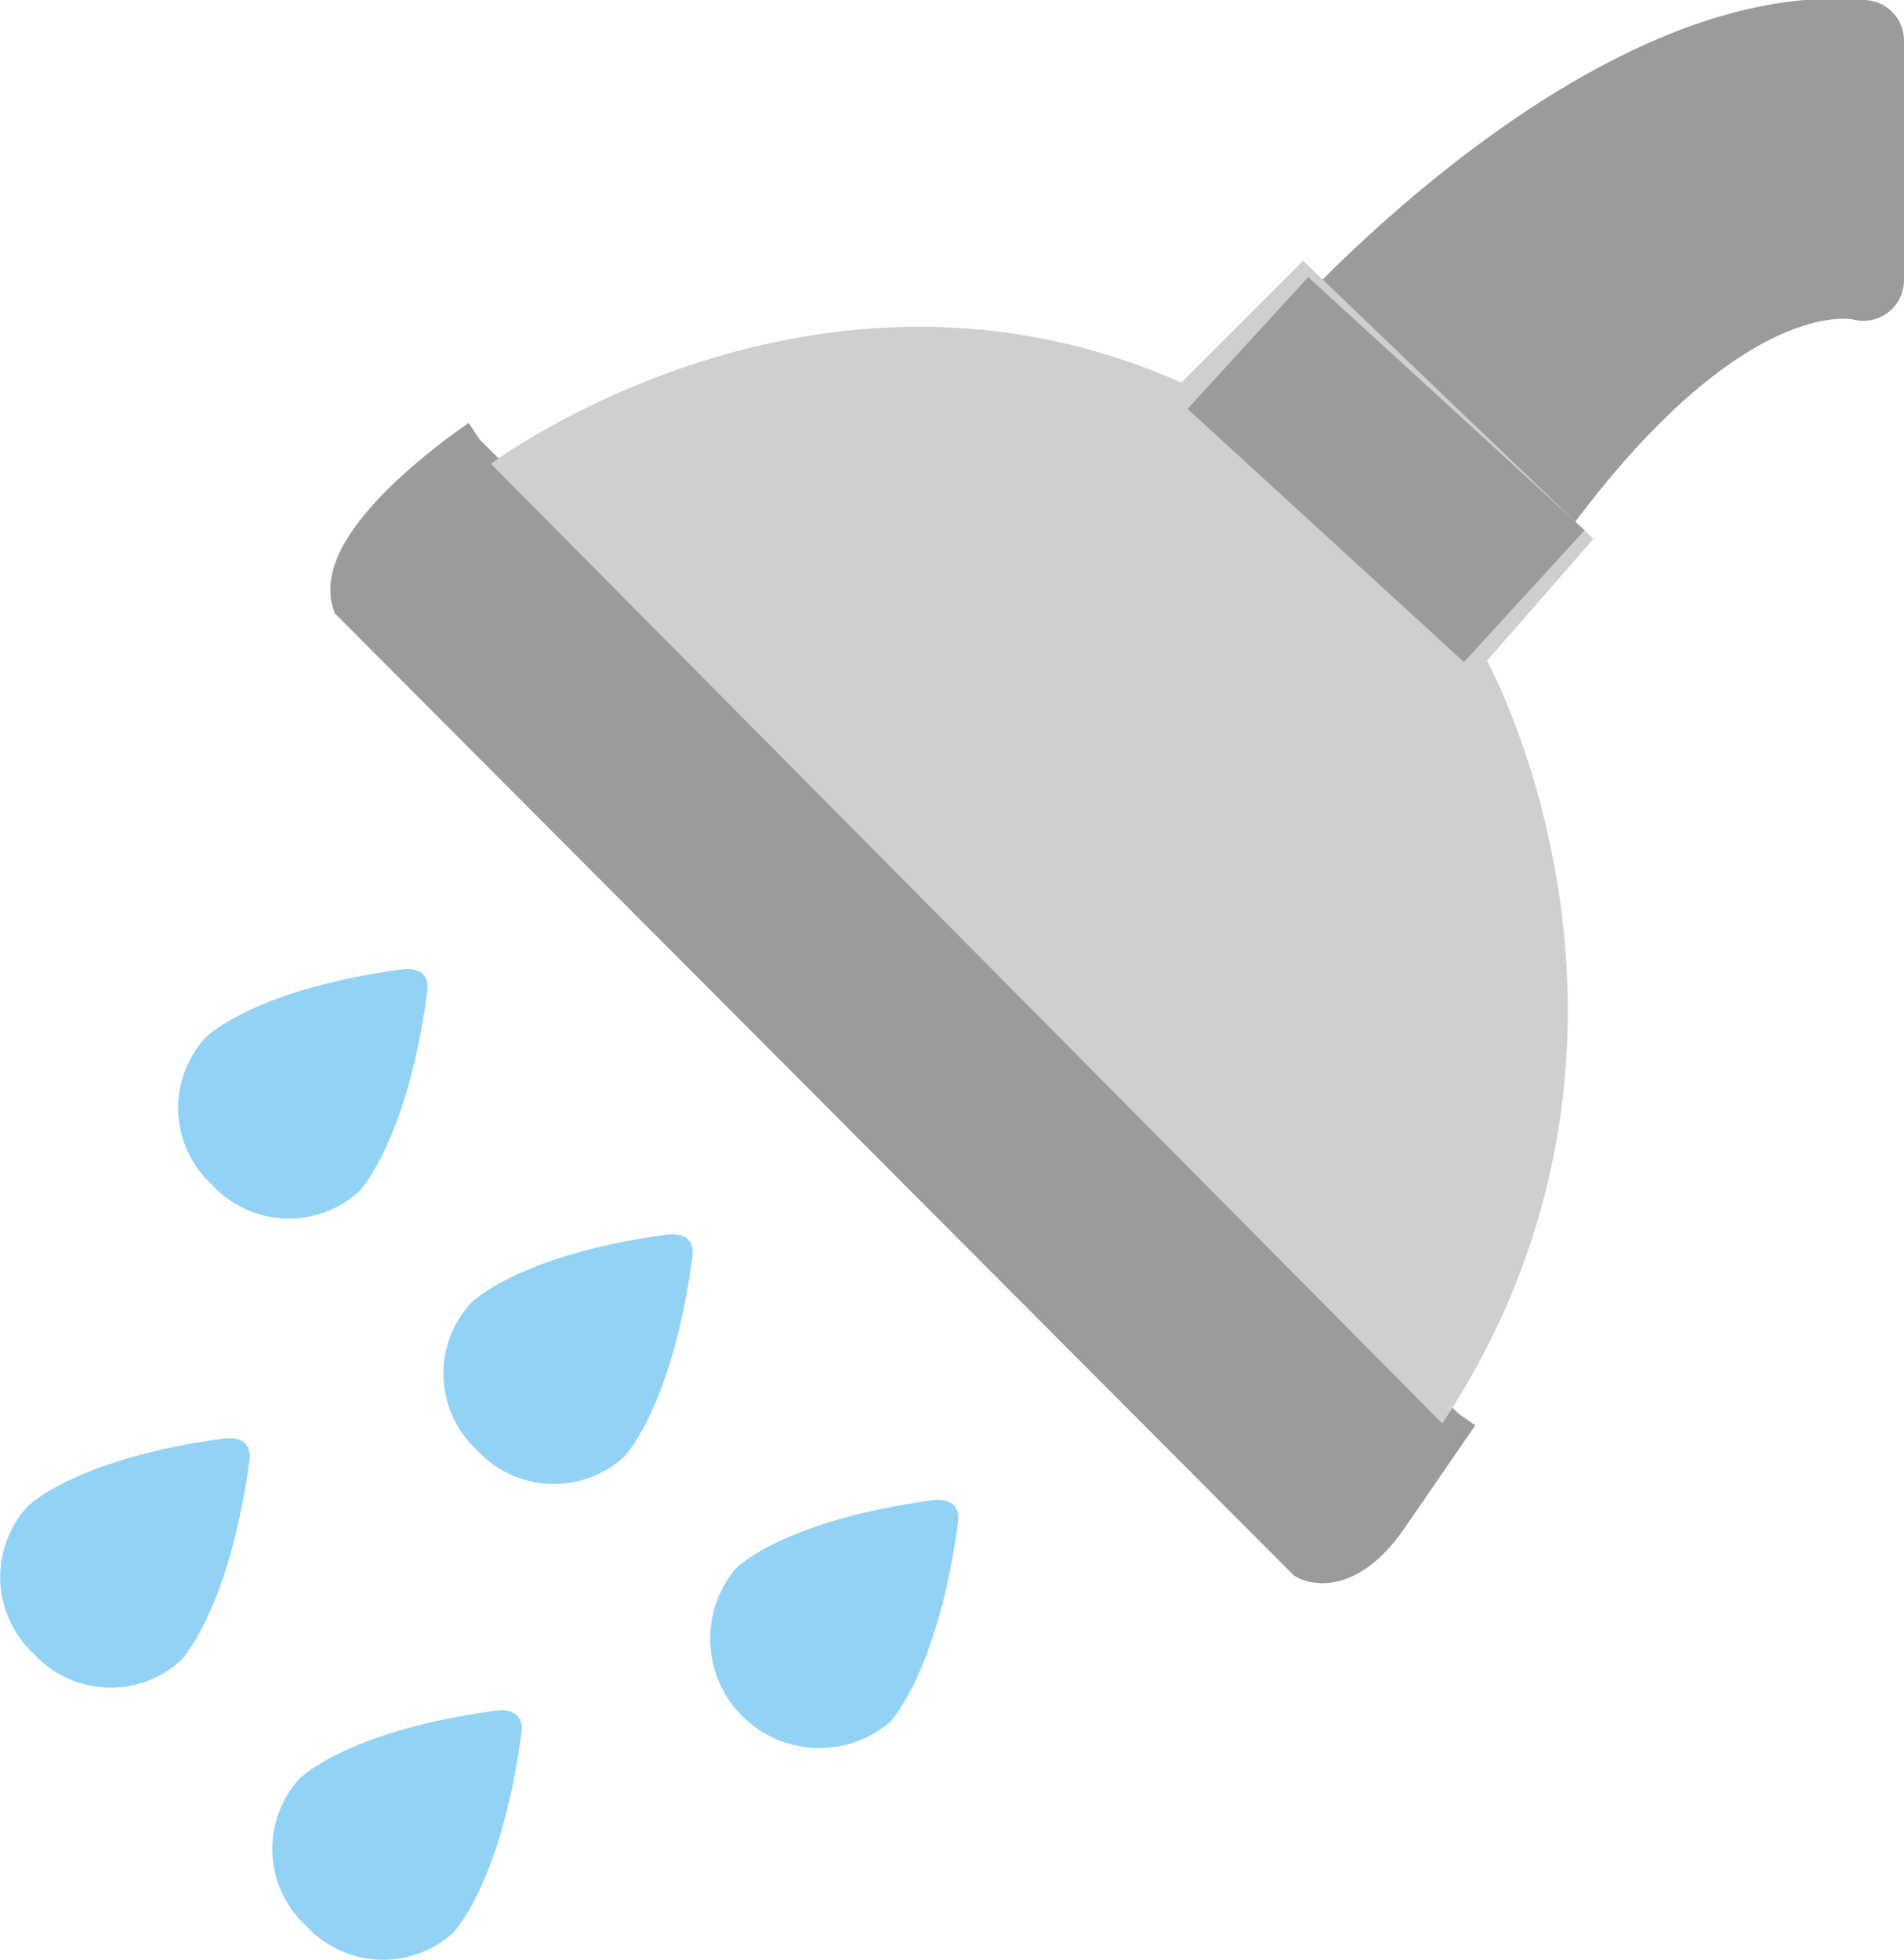<svg xmlns="http://www.w3.org/2000/svg" viewBox="0 0 46.89 48.26"><defs><style>.cls-1,.cls-2,.cls-4{fill:#9b9b9a;}.cls-1,.cls-2{stroke:#9b9b9a;}.cls-1{stroke-linecap:round;stroke-linejoin:round;stroke-width:2px;}.cls-2{stroke-miterlimit:10;}.cls-3{fill:#d0cfce;}.cls-5{fill:#92d3f5;}</style></defs><g id="Layer_2" data-name="Layer 2"><g id="emoji"><path class="cls-1" d="M32.58,8.32S39.7.39,45.89,1V6.9s-3.3-1-8.2,5.76"/><path class="cls-2" d="M11.82,10.83s-3.63,2.43-3.14,4L32.18,38.4s.91.52,2-1.06l1.74-2.53"/><path class="cls-3" d="M12.09,11.42s8-6,17-2l3-3,7.15,6.85-2.62,3s5.14,9.32-1.1,18.78Z"/><rect class="cls-4" x="31.94" y="6.95" width="4.4" height="9.23" transform="translate(2.55 28.93) rotate(-47.52)"/><path class="cls-5" d="M8.84,29.34a2.57,2.57,0,0,1-3.62-.17,2.56,2.56,0,0,1-.16-3.62s1.14-1.18,4.83-1.68c0,0,.74-.14.63.57-.5,3.7-1.68,4.9-1.68,4.9"/><path class="cls-5" d="M4.45,40.89a2.57,2.57,0,0,1-3.62-.17A2.58,2.58,0,0,1,.67,37.1s1.14-1.18,4.84-1.68c0,0,.73-.14.63.57-.51,3.7-1.69,4.9-1.69,4.9"/><path class="cls-5" d="M11.16,47.59a2.57,2.57,0,0,1-3.62-.17,2.57,2.57,0,0,1-.17-3.62s1.14-1.18,4.84-1.68c0,0,.73-.14.63.57-.5,3.7-1.68,4.9-1.68,4.9"/><path class="cls-5" d="M15.37,35.87a2.57,2.57,0,0,1-3.62-.16,2.57,2.57,0,0,1-.16-3.62s1.14-1.19,4.83-1.69c0,0,.74-.13.63.57-.5,3.7-1.68,4.9-1.68,4.9"/><path class="cls-5" d="M21.91,42.41a2.69,2.69,0,0,1-3.79-3.79s1.14-1.18,4.84-1.68c0,0,.74-.14.63.57-.5,3.7-1.68,4.9-1.68,4.9"/></g></g></svg>